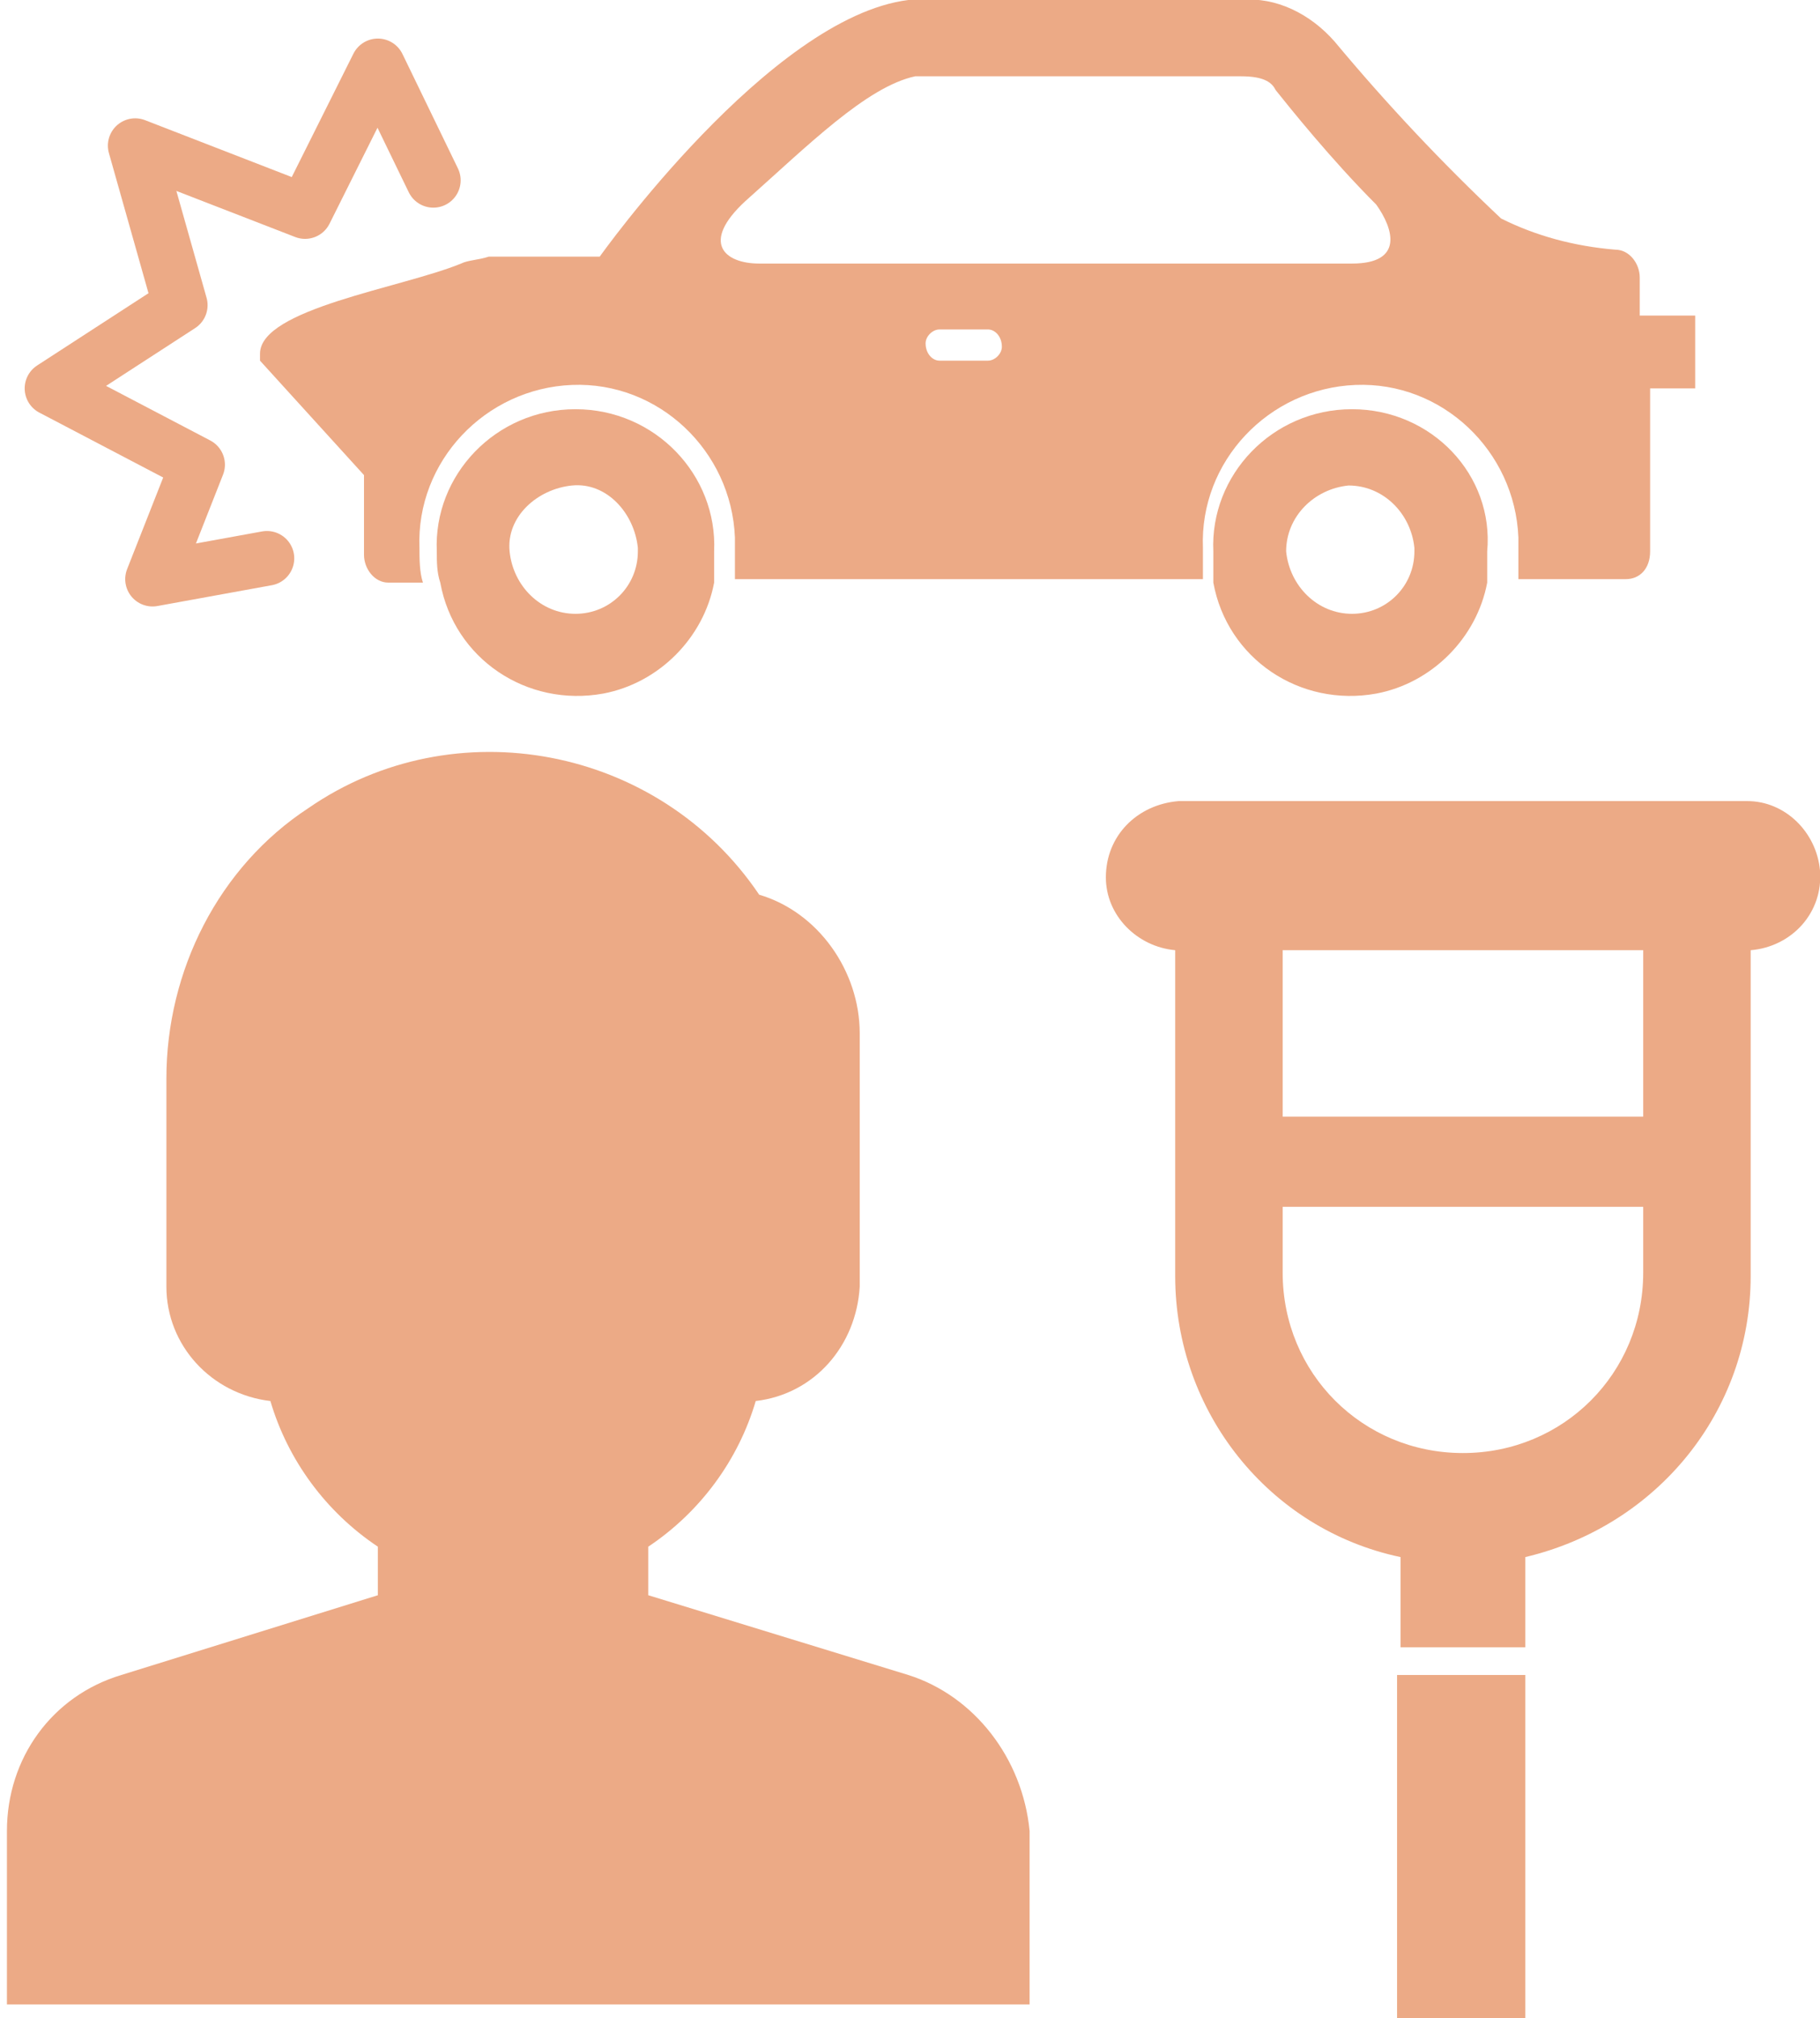 <?xml version="1.0" encoding="utf-8"?>
<!-- Generator: Adobe Illustrator 27.7.0, SVG Export Plug-In . SVG Version: 6.00 Build 0)  -->
<svg version="1.1" id="レイヤー_1" xmlns="http://www.w3.org/2000/svg" xmlns:xlink="http://www.w3.org/1999/xlink" x="0px"
	 y="0px" viewBox="0 0 52.5 58.2" style="enable-background:new 0 0 52.5 58.2;" xml:space="preserve">
<style type="text/css">
	.st0{fill:#ECAA86;}
	.st1{fill:none;stroke:#ECAA86;stroke-width:1.576;stroke-linecap:round;stroke-linejoin:round;}
</style>
<g id="レイヤー_2_00000116921148216374235440000008971898342446277305_">
	<g id="レイヤー_1-2">
		<g>
			<g>
				<path class="st0" d="M31.9,25.3c0,1.1,0.9,2,2,2.1v9.4c0,3.9,2.7,7.3,6.5,8.1v2.6H44v-2.6c3.8-0.9,6.5-4.2,6.5-8.1l0-9.4
					c1.2-0.1,2.1-1.1,2-2.3c-0.1-1.1-1-2-2.1-2H34C32.8,23.2,31.9,24.1,31.9,25.3z M37,34.8h10.4v1.9c0,2.9-2.3,5.2-5.2,5.2
					c-2.9,0-5.2-2.3-5.2-5.2V34.8z M37,33.8l0-6.4h10.4v4.8H37L37,33.8z"/>
				<rect x="40.3" y="48.3" class="st0" width="3.7" height="9.9"/>
			</g>
			<path class="st0" d="M26.2,48.3L18.7,46v-1.4c1.5-1,2.6-2.5,3.1-4.2c1.7-0.2,2.9-1.6,3-3.3v-7.3c0-1.8-1.2-3.5-2.9-4
				c-2.9-4.3-8.8-5.4-13-2.5c-2.6,1.7-4.1,4.7-4.1,7.8v6c0,1.7,1.3,3.1,3,3.3c0.5,1.7,1.6,3.2,3.1,4.2V46l-7.4,2.3
				c-2,0.6-3.3,2.4-3.3,4.5v5h29.5v-5C29.5,50.7,28.1,48.9,26.2,48.3z"/>
			<g>
				<path class="st0" d="M16.6,11.8c-2.3,0-4.1,1.9-4,4.1c0,0.3,0,0.6,0.1,0.9h0c0.4,2.2,2.5,3.6,4.7,3.2c1.6-0.3,2.9-1.6,3.2-3.2h0
					c0-0.1,0-0.1,0-0.2c0-0.1,0-0.1,0-0.2c0-0.2,0-0.3,0-0.5C20.7,13.7,18.9,11.8,16.6,11.8z M16.6,17.7c-1,0-1.8-0.8-1.9-1.8
					s0.8-1.8,1.8-1.9s1.8,0.8,1.9,1.8c0,0,0,0,0,0.1C18.4,16.9,17.6,17.7,16.6,17.7C16.6,17.7,16.6,17.7,16.6,17.7z"/>
				<path class="st0" d="M39,11.8c-2.3,0-4.1,1.9-4,4.1c0,0.2,0,0.3,0,0.5c0,0.1,0,0.1,0,0.2c0,0.1,0,0.1,0,0.2h0
					c0.4,2.2,2.5,3.6,4.7,3.2c1.6-0.3,2.9-1.6,3.2-3.2h0c0-0.1,0-0.1,0-0.2c0-0.1,0-0.1,0-0.2c0-0.2,0-0.3,0-0.5
					C43.1,13.7,41.3,11.8,39,11.8z M39,17.7c-1,0-1.8-0.8-1.9-1.8c0-1,0.8-1.8,1.8-1.9c1,0,1.8,0.8,1.9,1.8c0,0,0,0,0,0.1
					C40.8,16.9,40,17.7,39,17.7z"/>
				<path class="st0" d="M47.3,9.1V8c0-0.4-0.3-0.8-0.7-0.8c-1.2-0.1-2.3-0.4-3.3-0.9c-1.7-1.6-3.3-3.3-4.8-5.1
					c-0.7-0.8-1.7-1.3-2.7-1.2h-9.6c-4,0.5-8.9,7.4-8.9,7.4h-3.2c-0.3,0.1-0.6,0.1-0.8,0.2c-1.7,0.7-5.8,1.3-5.8,2.6
					c0,0.1,0,0.1,0,0.2l3,3.3V16c0,0.4,0.3,0.8,0.7,0.8h1c-0.1-0.3-0.1-0.7-0.1-1c-0.1-2.5,1.9-4.6,4.4-4.7c2.5-0.1,4.6,1.9,4.7,4.4
					c0,0.1,0,0.2,0,0.3c0,0.2,0,0.4,0,0.5c0,0.1,0,0.1,0,0.2c0,0.1,0,0.2,0,0.2h13.5c0-0.1,0-0.2,0-0.2c0-0.1,0-0.1,0-0.2
					c0-0.2,0-0.4,0-0.5c-0.1-2.5,1.9-4.6,4.4-4.7c2.5-0.1,4.6,1.9,4.7,4.4c0,0.1,0,0.2,0,0.3c0,0.2,0,0.4,0,0.5c0,0.1,0,0.1,0,0.2
					c0,0.1,0,0.2,0,0.2h3.1c0.4,0,0.7-0.3,0.7-0.8v-4.7h1.3V9.1H47.3z M28.5,10.4h-1.4c-0.2,0-0.4-0.2-0.4-0.5
					c0-0.2,0.2-0.4,0.4-0.4h1.4c0.2,0,0.4,0.2,0.4,0.5C28.9,10.2,28.7,10.4,28.5,10.4z M39,7.6H21.9c-1,0-1.7-0.6-0.4-1.8
					c1.8-1.6,3.5-3.3,4.9-3.6h9.4c0.7,0,0.9,0.2,1,0.4c0.4,0.5,1.6,2,2.9,3.3C40.2,6.6,40.5,7.6,39,7.6z"/>
				<polyline class="st1" points="12.5,5.2 10.9,1.9 8.8,6.1 3.9,4.2 5.2,8.8 1.5,11.2 5.7,13.4 4.4,16.7 7.7,16.1 				"/>
			</g>
		</g>
	</g>
</g>
</svg>
